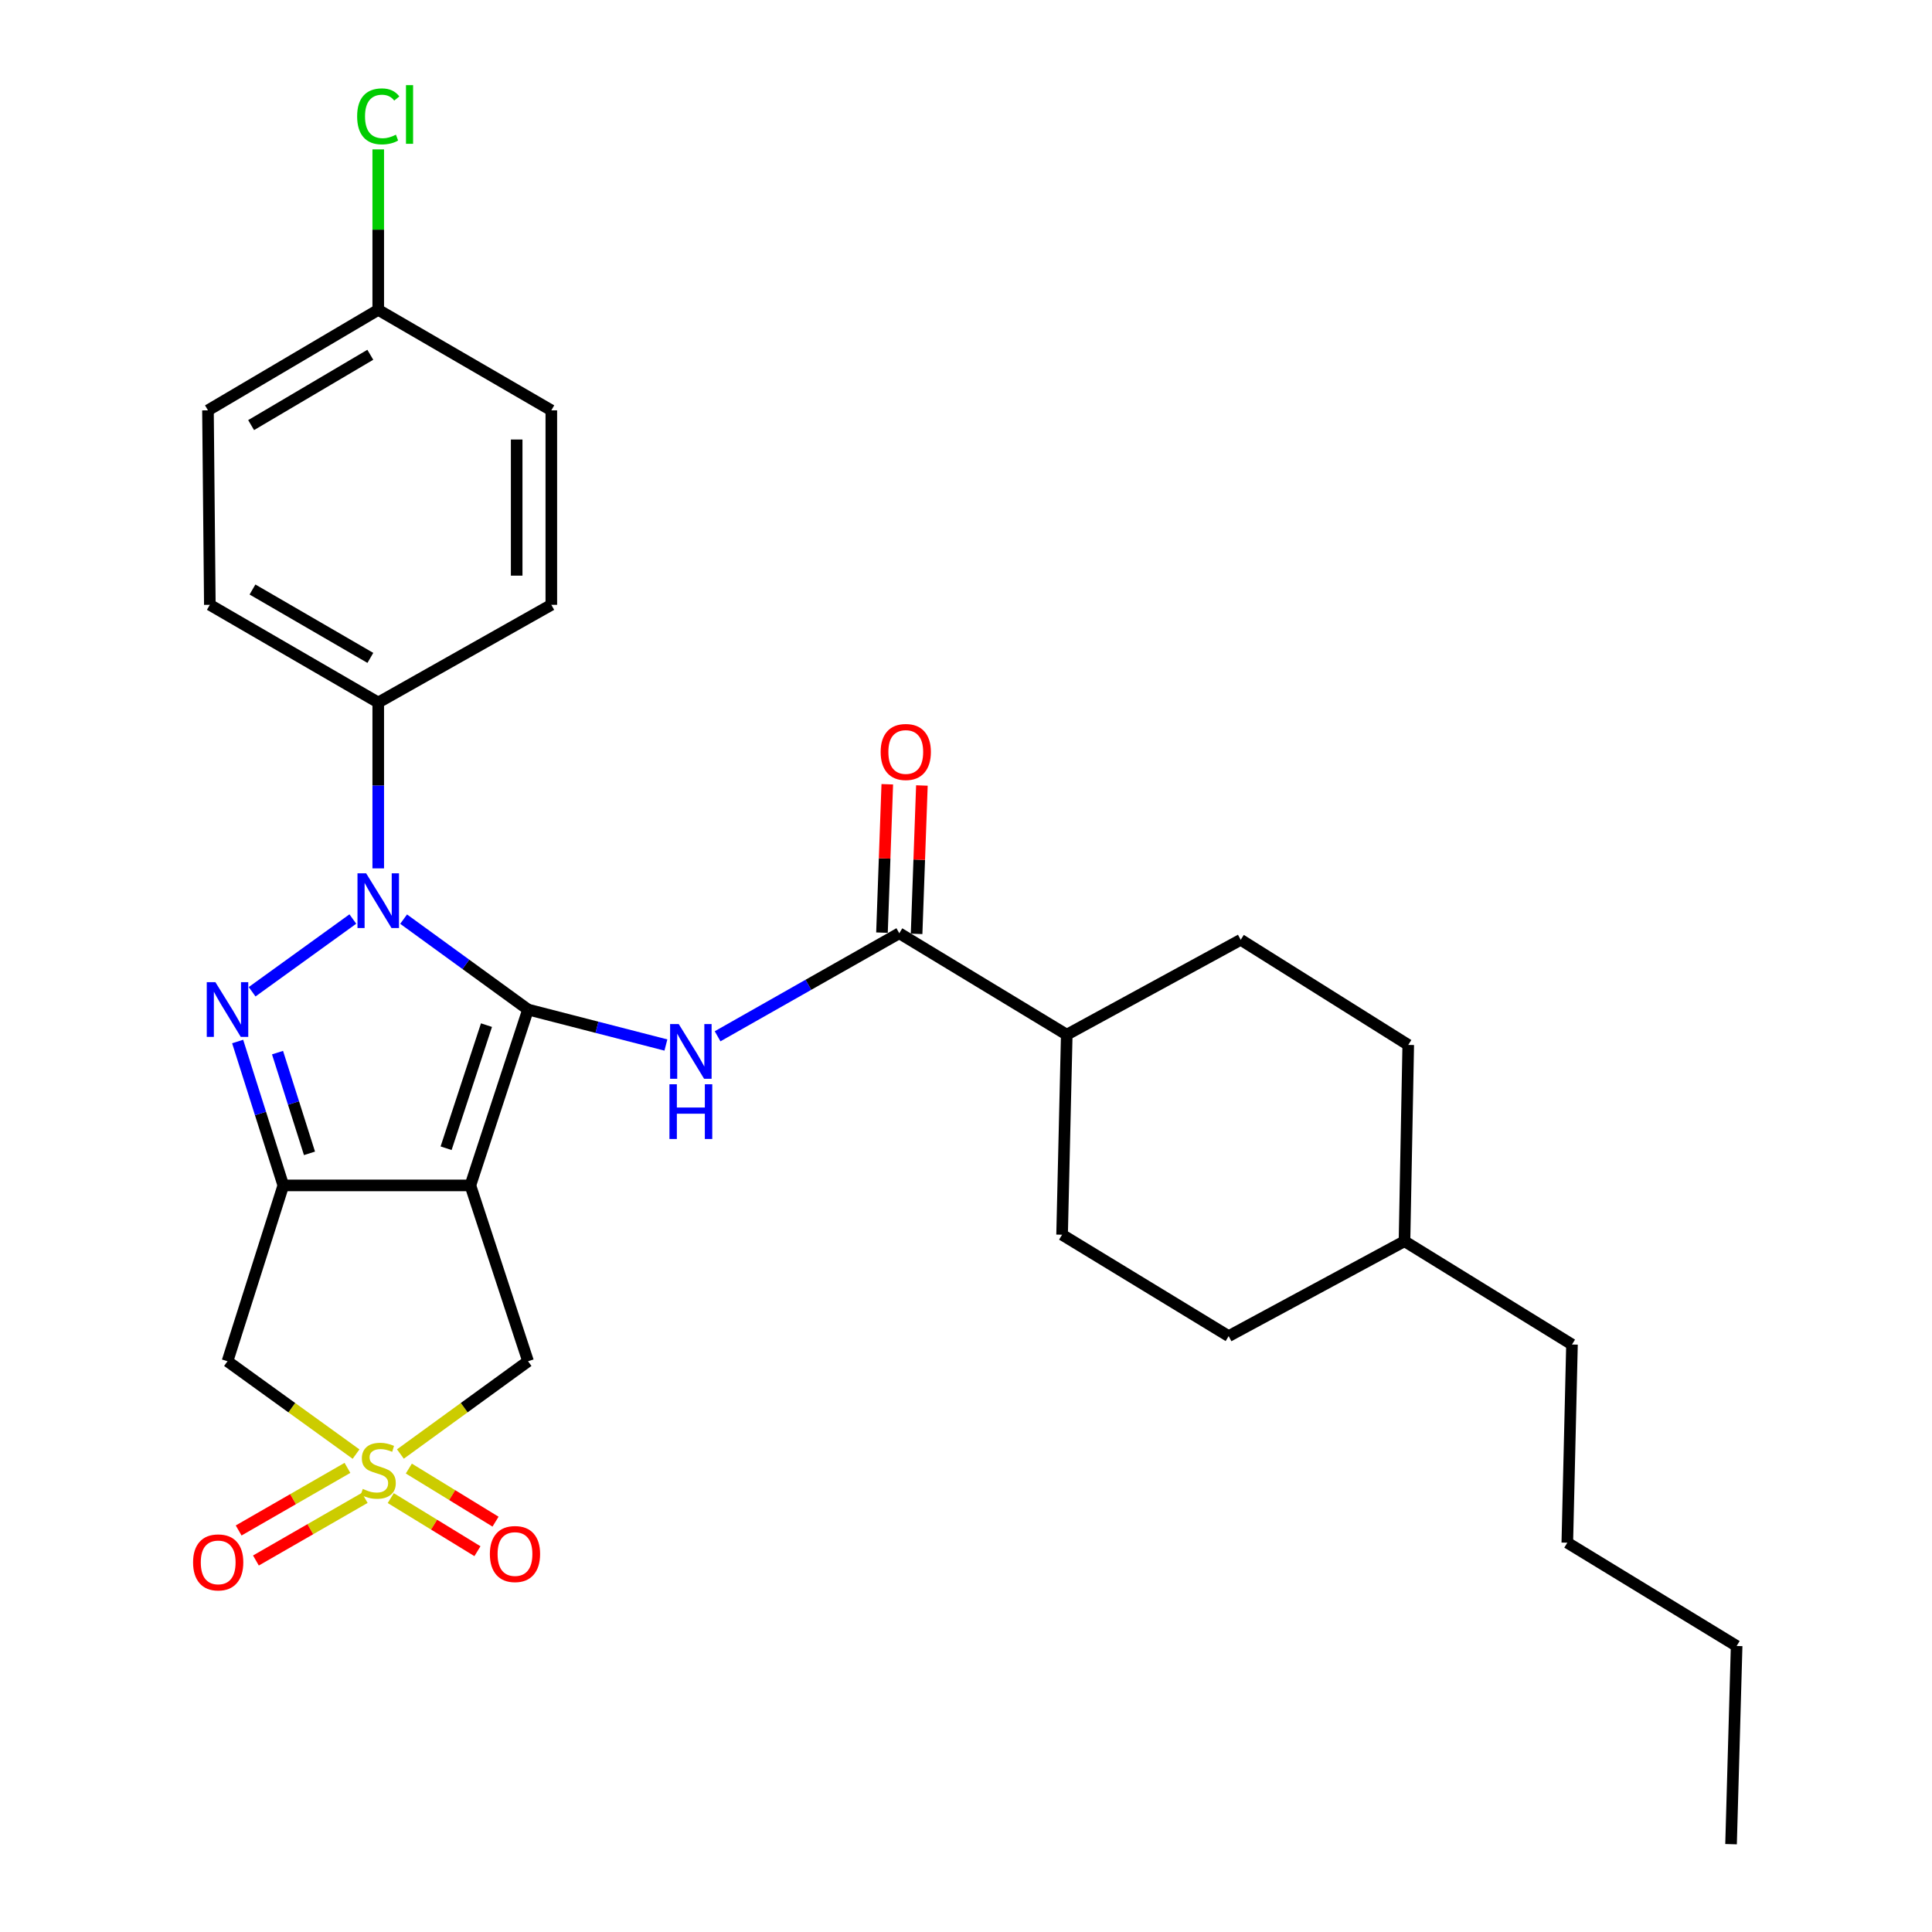 <?xml version='1.0' encoding='iso-8859-1'?>
<svg version='1.1' baseProfile='full'
              xmlns='http://www.w3.org/2000/svg'
                      xmlns:rdkit='http://www.rdkit.org/xml'
                      xmlns:xlink='http://www.w3.org/1999/xlink'
                  xml:space='preserve'
width='1000px' height='1000px' viewBox='0 0 1000 1000'>
<!-- END OF HEADER -->
<rect style='opacity:1.0;fill:#FFFFFF;stroke:none' width='1000' height='1000' x='0' y='0'> </rect>
<path class='bond-0' d='M 273.318,522.538 L 243.463,613.568' style='fill:none;fill-rule:evenodd;stroke:#000000;stroke-width:6px;stroke-linecap:butt;stroke-linejoin:miter;stroke-opacity:1' />
<path class='bond-0' d='M 251.802,530.605 L 230.903,594.325' style='fill:none;fill-rule:evenodd;stroke:#000000;stroke-width:6px;stroke-linecap:butt;stroke-linejoin:miter;stroke-opacity:1' />
<path class='bond-1' d='M 273.318,522.538 L 241.115,499.139' style='fill:none;fill-rule:evenodd;stroke:#000000;stroke-width:6px;stroke-linecap:butt;stroke-linejoin:miter;stroke-opacity:1' />
<path class='bond-1' d='M 241.115,499.139 L 208.913,475.74' style='fill:none;fill-rule:evenodd;stroke:#0000FF;stroke-width:6px;stroke-linecap:butt;stroke-linejoin:miter;stroke-opacity:1' />
<path class='bond-5' d='M 273.318,522.538 L 308.993,531.72' style='fill:none;fill-rule:evenodd;stroke:#000000;stroke-width:6px;stroke-linecap:butt;stroke-linejoin:miter;stroke-opacity:1' />
<path class='bond-5' d='M 308.993,531.72 L 344.668,540.901' style='fill:none;fill-rule:evenodd;stroke:#0000FF;stroke-width:6px;stroke-linecap:butt;stroke-linejoin:miter;stroke-opacity:1' />
<path class='bond-2' d='M 243.463,613.568 L 146.646,613.568' style='fill:none;fill-rule:evenodd;stroke:#000000;stroke-width:6px;stroke-linecap:butt;stroke-linejoin:miter;stroke-opacity:1' />
<path class='bond-8' d='M 243.463,613.568 L 273.318,704.588' style='fill:none;fill-rule:evenodd;stroke:#000000;stroke-width:6px;stroke-linecap:butt;stroke-linejoin:miter;stroke-opacity:1' />
<path class='bond-3' d='M 182.631,475.689 L 130.497,513.337' style='fill:none;fill-rule:evenodd;stroke:#0000FF;stroke-width:6px;stroke-linecap:butt;stroke-linejoin:miter;stroke-opacity:1' />
<path class='bond-9' d='M 195.776,449.471 L 195.776,406.545' style='fill:none;fill-rule:evenodd;stroke:#0000FF;stroke-width:6px;stroke-linecap:butt;stroke-linejoin:miter;stroke-opacity:1' />
<path class='bond-9' d='M 195.776,406.545 L 195.776,363.62' style='fill:none;fill-rule:evenodd;stroke:#000000;stroke-width:6px;stroke-linecap:butt;stroke-linejoin:miter;stroke-opacity:1' />
<path class='bond-6' d='M 146.646,613.568 L 117.757,704.588' style='fill:none;fill-rule:evenodd;stroke:#000000;stroke-width:6px;stroke-linecap:butt;stroke-linejoin:miter;stroke-opacity:1' />
<path class='bond-29' d='M 146.646,613.568 L 134.827,576.327' style='fill:none;fill-rule:evenodd;stroke:#000000;stroke-width:6px;stroke-linecap:butt;stroke-linejoin:miter;stroke-opacity:1' />
<path class='bond-29' d='M 134.827,576.327 L 123.008,539.086' style='fill:none;fill-rule:evenodd;stroke:#0000FF;stroke-width:6px;stroke-linecap:butt;stroke-linejoin:miter;stroke-opacity:1' />
<path class='bond-29' d='M 160.191,596.972 L 151.918,570.903' style='fill:none;fill-rule:evenodd;stroke:#000000;stroke-width:6px;stroke-linecap:butt;stroke-linejoin:miter;stroke-opacity:1' />
<path class='bond-29' d='M 151.918,570.903 L 143.645,544.834' style='fill:none;fill-rule:evenodd;stroke:#0000FF;stroke-width:6px;stroke-linecap:butt;stroke-linejoin:miter;stroke-opacity:1' />
<path class='bond-4' d='M 207.253,752.6 L 240.285,728.594' style='fill:none;fill-rule:evenodd;stroke:#CCCC00;stroke-width:6px;stroke-linecap:butt;stroke-linejoin:miter;stroke-opacity:1' />
<path class='bond-4' d='M 240.285,728.594 L 273.318,704.588' style='fill:none;fill-rule:evenodd;stroke:#000000;stroke-width:6px;stroke-linecap:butt;stroke-linejoin:miter;stroke-opacity:1' />
<path class='bond-10' d='M 202.249,775.417 L 224.687,789.158' style='fill:none;fill-rule:evenodd;stroke:#CCCC00;stroke-width:6px;stroke-linecap:butt;stroke-linejoin:miter;stroke-opacity:1' />
<path class='bond-10' d='M 224.687,789.158 L 247.124,802.898' style='fill:none;fill-rule:evenodd;stroke:#FF0000;stroke-width:6px;stroke-linecap:butt;stroke-linejoin:miter;stroke-opacity:1' />
<path class='bond-10' d='M 211.613,760.126 L 234.051,773.866' style='fill:none;fill-rule:evenodd;stroke:#CCCC00;stroke-width:6px;stroke-linecap:butt;stroke-linejoin:miter;stroke-opacity:1' />
<path class='bond-10' d='M 234.051,773.866 L 256.488,787.607' style='fill:none;fill-rule:evenodd;stroke:#FF0000;stroke-width:6px;stroke-linecap:butt;stroke-linejoin:miter;stroke-opacity:1' />
<path class='bond-11' d='M 179.836,759.769 L 151.679,775.97' style='fill:none;fill-rule:evenodd;stroke:#CCCC00;stroke-width:6px;stroke-linecap:butt;stroke-linejoin:miter;stroke-opacity:1' />
<path class='bond-11' d='M 151.679,775.97 L 123.523,792.172' style='fill:none;fill-rule:evenodd;stroke:#FF0000;stroke-width:6px;stroke-linecap:butt;stroke-linejoin:miter;stroke-opacity:1' />
<path class='bond-11' d='M 188.778,775.311 L 160.622,791.512' style='fill:none;fill-rule:evenodd;stroke:#CCCC00;stroke-width:6px;stroke-linecap:butt;stroke-linejoin:miter;stroke-opacity:1' />
<path class='bond-11' d='M 160.622,791.512 L 132.465,807.713' style='fill:none;fill-rule:evenodd;stroke:#FF0000;stroke-width:6px;stroke-linecap:butt;stroke-linejoin:miter;stroke-opacity:1' />
<path class='bond-30' d='M 184.29,752.644 L 151.024,728.616' style='fill:none;fill-rule:evenodd;stroke:#CCCC00;stroke-width:6px;stroke-linecap:butt;stroke-linejoin:miter;stroke-opacity:1' />
<path class='bond-30' d='M 151.024,728.616 L 117.757,704.588' style='fill:none;fill-rule:evenodd;stroke:#000000;stroke-width:6px;stroke-linecap:butt;stroke-linejoin:miter;stroke-opacity:1' />
<path class='bond-7' d='M 371.424,536.377 L 418.446,509.713' style='fill:none;fill-rule:evenodd;stroke:#0000FF;stroke-width:6px;stroke-linecap:butt;stroke-linejoin:miter;stroke-opacity:1' />
<path class='bond-7' d='M 418.446,509.713 L 465.468,483.05' style='fill:none;fill-rule:evenodd;stroke:#000000;stroke-width:6px;stroke-linecap:butt;stroke-linejoin:miter;stroke-opacity:1' />
<path class='bond-12' d='M 465.468,483.05 L 552.155,535.548' style='fill:none;fill-rule:evenodd;stroke:#000000;stroke-width:6px;stroke-linecap:butt;stroke-linejoin:miter;stroke-opacity:1' />
<path class='bond-13' d='M 474.428,483.371 L 475.801,444.971' style='fill:none;fill-rule:evenodd;stroke:#000000;stroke-width:6px;stroke-linecap:butt;stroke-linejoin:miter;stroke-opacity:1' />
<path class='bond-13' d='M 475.801,444.971 L 477.174,406.571' style='fill:none;fill-rule:evenodd;stroke:#FF0000;stroke-width:6px;stroke-linecap:butt;stroke-linejoin:miter;stroke-opacity:1' />
<path class='bond-13' d='M 456.509,482.73 L 457.881,444.33' style='fill:none;fill-rule:evenodd;stroke:#000000;stroke-width:6px;stroke-linecap:butt;stroke-linejoin:miter;stroke-opacity:1' />
<path class='bond-13' d='M 457.881,444.33 L 459.254,405.931' style='fill:none;fill-rule:evenodd;stroke:#FF0000;stroke-width:6px;stroke-linecap:butt;stroke-linejoin:miter;stroke-opacity:1' />
<path class='bond-14' d='M 195.776,363.62 L 108.612,313.055' style='fill:none;fill-rule:evenodd;stroke:#000000;stroke-width:6px;stroke-linecap:butt;stroke-linejoin:miter;stroke-opacity:1' />
<path class='bond-14' d='M 191.699,340.525 L 130.684,305.129' style='fill:none;fill-rule:evenodd;stroke:#000000;stroke-width:6px;stroke-linecap:butt;stroke-linejoin:miter;stroke-opacity:1' />
<path class='bond-15' d='M 195.776,363.62 L 285.362,313.055' style='fill:none;fill-rule:evenodd;stroke:#000000;stroke-width:6px;stroke-linecap:butt;stroke-linejoin:miter;stroke-opacity:1' />
<path class='bond-16' d='M 552.155,535.548 L 549.734,639.09' style='fill:none;fill-rule:evenodd;stroke:#000000;stroke-width:6px;stroke-linecap:butt;stroke-linejoin:miter;stroke-opacity:1' />
<path class='bond-17' d='M 552.155,535.548 L 642.198,486.437' style='fill:none;fill-rule:evenodd;stroke:#000000;stroke-width:6px;stroke-linecap:butt;stroke-linejoin:miter;stroke-opacity:1' />
<path class='bond-20' d='M 108.612,313.055 L 107.646,212.392' style='fill:none;fill-rule:evenodd;stroke:#000000;stroke-width:6px;stroke-linecap:butt;stroke-linejoin:miter;stroke-opacity:1' />
<path class='bond-19' d='M 285.362,313.055 L 285.362,212.392' style='fill:none;fill-rule:evenodd;stroke:#000000;stroke-width:6px;stroke-linecap:butt;stroke-linejoin:miter;stroke-opacity:1' />
<path class='bond-19' d='M 267.431,297.955 L 267.431,227.491' style='fill:none;fill-rule:evenodd;stroke:#000000;stroke-width:6px;stroke-linecap:butt;stroke-linejoin:miter;stroke-opacity:1' />
<path class='bond-23' d='M 549.734,639.09 L 635.952,691.578' style='fill:none;fill-rule:evenodd;stroke:#000000;stroke-width:6px;stroke-linecap:butt;stroke-linejoin:miter;stroke-opacity:1' />
<path class='bond-22' d='M 642.198,486.437 L 728.904,540.848' style='fill:none;fill-rule:evenodd;stroke:#000000;stroke-width:6px;stroke-linecap:butt;stroke-linejoin:miter;stroke-opacity:1' />
<path class='bond-18' d='M 195.776,160.382 L 285.362,212.392' style='fill:none;fill-rule:evenodd;stroke:#000000;stroke-width:6px;stroke-linecap:butt;stroke-linejoin:miter;stroke-opacity:1' />
<path class='bond-21' d='M 195.776,160.382 L 195.776,118.851' style='fill:none;fill-rule:evenodd;stroke:#000000;stroke-width:6px;stroke-linecap:butt;stroke-linejoin:miter;stroke-opacity:1' />
<path class='bond-21' d='M 195.776,118.851 L 195.776,77.32' style='fill:none;fill-rule:evenodd;stroke:#00CC00;stroke-width:6px;stroke-linecap:butt;stroke-linejoin:miter;stroke-opacity:1' />
<path class='bond-31' d='M 195.776,160.382 L 107.646,212.392' style='fill:none;fill-rule:evenodd;stroke:#000000;stroke-width:6px;stroke-linecap:butt;stroke-linejoin:miter;stroke-opacity:1' />
<path class='bond-31' d='M 191.67,183.626 L 129.979,220.033' style='fill:none;fill-rule:evenodd;stroke:#000000;stroke-width:6px;stroke-linecap:butt;stroke-linejoin:miter;stroke-opacity:1' />
<path class='bond-24' d='M 728.904,540.848 L 726.962,642.447' style='fill:none;fill-rule:evenodd;stroke:#000000;stroke-width:6px;stroke-linecap:butt;stroke-linejoin:miter;stroke-opacity:1' />
<path class='bond-32' d='M 635.952,691.578 L 726.962,642.447' style='fill:none;fill-rule:evenodd;stroke:#000000;stroke-width:6px;stroke-linecap:butt;stroke-linejoin:miter;stroke-opacity:1' />
<path class='bond-25' d='M 726.962,642.447 L 813.658,695.921' style='fill:none;fill-rule:evenodd;stroke:#000000;stroke-width:6px;stroke-linecap:butt;stroke-linejoin:miter;stroke-opacity:1' />
<path class='bond-26' d='M 813.658,695.921 L 811.238,798.496' style='fill:none;fill-rule:evenodd;stroke:#000000;stroke-width:6px;stroke-linecap:butt;stroke-linejoin:miter;stroke-opacity:1' />
<path class='bond-27' d='M 811.238,798.496 L 898.88,851.96' style='fill:none;fill-rule:evenodd;stroke:#000000;stroke-width:6px;stroke-linecap:butt;stroke-linejoin:miter;stroke-opacity:1' />
<path class='bond-28' d='M 898.88,851.96 L 895.991,954.545' style='fill:none;fill-rule:evenodd;stroke:#000000;stroke-width:6px;stroke-linecap:butt;stroke-linejoin:miter;stroke-opacity:1' />
<path  class='atom-2' d='M 189.516 452.035
L 198.796 467.035
Q 199.716 468.515, 201.196 471.195
Q 202.676 473.875, 202.756 474.035
L 202.756 452.035
L 206.516 452.035
L 206.516 480.355
L 202.636 480.355
L 192.676 463.955
Q 191.516 462.035, 190.276 459.835
Q 189.076 457.635, 188.716 456.955
L 188.716 480.355
L 185.036 480.355
L 185.036 452.035
L 189.516 452.035
' fill='#0000FF'/>
<path  class='atom-4' d='M 111.497 508.378
L 120.777 523.378
Q 121.697 524.858, 123.177 527.538
Q 124.657 530.218, 124.737 530.378
L 124.737 508.378
L 128.497 508.378
L 128.497 536.698
L 124.617 536.698
L 114.657 520.298
Q 113.497 518.378, 112.257 516.178
Q 111.057 513.978, 110.697 513.298
L 110.697 536.698
L 107.017 536.698
L 107.017 508.378
L 111.497 508.378
' fill='#0000FF'/>
<path  class='atom-5' d='M 187.776 770.661
Q 188.096 770.781, 189.416 771.341
Q 190.736 771.901, 192.176 772.261
Q 193.656 772.581, 195.096 772.581
Q 197.776 772.581, 199.336 771.301
Q 200.896 769.981, 200.896 767.701
Q 200.896 766.141, 200.096 765.181
Q 199.336 764.221, 198.136 763.701
Q 196.936 763.181, 194.936 762.581
Q 192.416 761.821, 190.896 761.101
Q 189.416 760.381, 188.336 758.861
Q 187.296 757.341, 187.296 754.781
Q 187.296 751.221, 189.696 749.021
Q 192.136 746.821, 196.936 746.821
Q 200.216 746.821, 203.936 748.381
L 203.016 751.461
Q 199.616 750.061, 197.056 750.061
Q 194.296 750.061, 192.776 751.221
Q 191.256 752.341, 191.296 754.301
Q 191.296 755.821, 192.056 756.741
Q 192.856 757.661, 193.976 758.181
Q 195.136 758.701, 197.056 759.301
Q 199.616 760.101, 201.136 760.901
Q 202.656 761.701, 203.736 763.341
Q 204.856 764.941, 204.856 767.701
Q 204.856 771.621, 202.216 773.741
Q 199.616 775.821, 195.256 775.821
Q 192.736 775.821, 190.816 775.261
Q 188.936 774.741, 186.696 773.821
L 187.776 770.661
' fill='#CCCC00'/>
<path  class='atom-6' d='M 351.324 530.065
L 360.604 545.065
Q 361.524 546.545, 363.004 549.225
Q 364.484 551.905, 364.564 552.065
L 364.564 530.065
L 368.324 530.065
L 368.324 558.385
L 364.444 558.385
L 354.484 541.985
Q 353.324 540.065, 352.084 537.865
Q 350.884 535.665, 350.524 534.985
L 350.524 558.385
L 346.844 558.385
L 346.844 530.065
L 351.324 530.065
' fill='#0000FF'/>
<path  class='atom-6' d='M 346.504 561.217
L 350.344 561.217
L 350.344 573.257
L 364.824 573.257
L 364.824 561.217
L 368.664 561.217
L 368.664 589.537
L 364.824 589.537
L 364.824 576.457
L 350.344 576.457
L 350.344 589.537
L 346.504 589.537
L 346.504 561.217
' fill='#0000FF'/>
<path  class='atom-11' d='M 253.554 804.364
Q 253.554 797.564, 256.914 793.764
Q 260.274 789.964, 266.554 789.964
Q 272.834 789.964, 276.194 793.764
Q 279.554 797.564, 279.554 804.364
Q 279.554 811.244, 276.154 815.164
Q 272.754 819.044, 266.554 819.044
Q 260.314 819.044, 256.914 815.164
Q 253.554 811.284, 253.554 804.364
M 266.554 815.844
Q 270.874 815.844, 273.194 812.964
Q 275.554 810.044, 275.554 804.364
Q 275.554 798.804, 273.194 796.004
Q 270.874 793.164, 266.554 793.164
Q 262.234 793.164, 259.874 795.964
Q 257.554 798.764, 257.554 804.364
Q 257.554 810.084, 259.874 812.964
Q 262.234 815.844, 266.554 815.844
' fill='#FF0000'/>
<path  class='atom-12' d='M 99.935 808.687
Q 99.935 801.887, 103.295 798.087
Q 106.655 794.287, 112.935 794.287
Q 119.215 794.287, 122.575 798.087
Q 125.935 801.887, 125.935 808.687
Q 125.935 815.567, 122.535 819.487
Q 119.135 823.367, 112.935 823.367
Q 106.695 823.367, 103.295 819.487
Q 99.935 815.607, 99.935 808.687
M 112.935 820.167
Q 117.255 820.167, 119.575 817.287
Q 121.935 814.367, 121.935 808.687
Q 121.935 803.127, 119.575 800.327
Q 117.255 797.487, 112.935 797.487
Q 108.615 797.487, 106.255 800.287
Q 103.935 803.087, 103.935 808.687
Q 103.935 814.407, 106.255 817.287
Q 108.615 820.167, 112.935 820.167
' fill='#FF0000'/>
<path  class='atom-14' d='M 455.825 389.222
Q 455.825 382.422, 459.185 378.622
Q 462.545 374.822, 468.825 374.822
Q 475.105 374.822, 478.465 378.622
Q 481.825 382.422, 481.825 389.222
Q 481.825 396.102, 478.425 400.022
Q 475.025 403.902, 468.825 403.902
Q 462.585 403.902, 459.185 400.022
Q 455.825 396.142, 455.825 389.222
M 468.825 400.702
Q 473.145 400.702, 475.465 397.822
Q 477.825 394.902, 477.825 389.222
Q 477.825 383.662, 475.465 380.862
Q 473.145 378.022, 468.825 378.022
Q 464.505 378.022, 462.145 380.822
Q 459.825 383.622, 459.825 389.222
Q 459.825 394.942, 462.145 397.822
Q 464.505 400.702, 468.825 400.702
' fill='#FF0000'/>
<path  class='atom-22' d='M 184.856 60.231
Q 184.856 53.191, 188.136 49.511
Q 191.456 45.791, 197.736 45.791
Q 203.576 45.791, 206.696 49.911
L 204.056 52.071
Q 201.776 49.071, 197.736 49.071
Q 193.456 49.071, 191.176 51.951
Q 188.936 54.791, 188.936 60.231
Q 188.936 65.831, 191.256 68.711
Q 193.616 71.591, 198.176 71.591
Q 201.296 71.591, 204.936 69.711
L 206.056 72.711
Q 204.576 73.671, 202.336 74.231
Q 200.096 74.791, 197.616 74.791
Q 191.456 74.791, 188.136 71.031
Q 184.856 67.271, 184.856 60.231
' fill='#00CC00'/>
<path  class='atom-22' d='M 210.136 44.071
L 213.816 44.071
L 213.816 74.431
L 210.136 74.431
L 210.136 44.071
' fill='#00CC00'/>
</svg>

